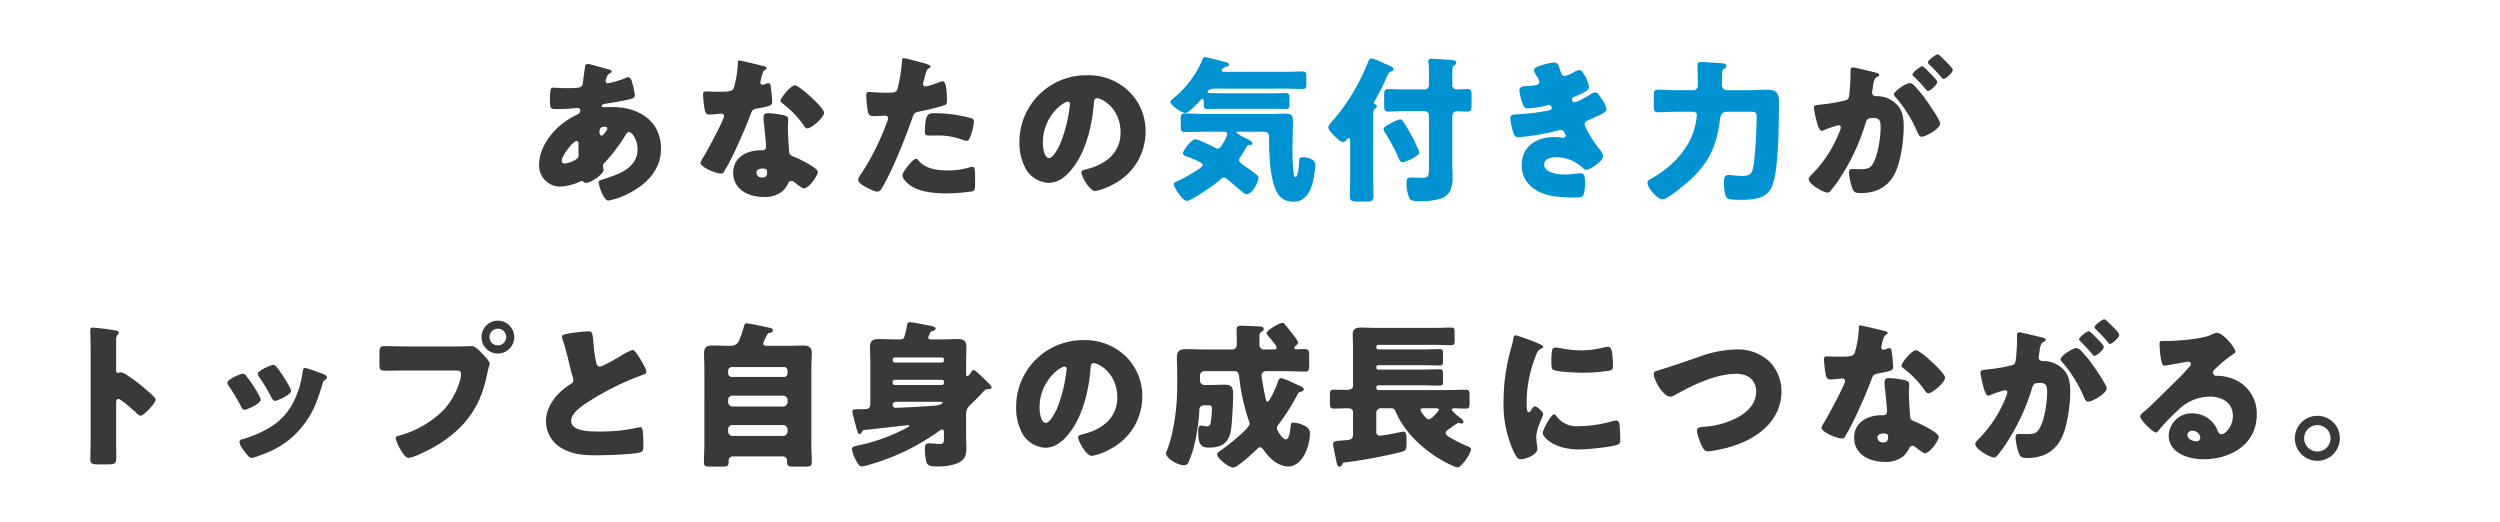 <svg xmlns="http://www.w3.org/2000/svg" xmlns:xlink="http://www.w3.org/1999/xlink" width="603.999" height="126" viewBox="0 0 603.999 126">
  <defs>
    <clipPath id="clip-path">
      <path id="合体_4" data-name="合体 4" d="M-7757,764V693h117V638h162v55h155V638h61v55h109v71Z" transform="translate(8158 6960)" fill="#fff" stroke="#707070" stroke-width="1"/>
    </clipPath>
  </defs>
  <g id="グループ_86755" data-name="グループ 86755" transform="translate(-401 -7598)">
    <g id="マスクグループ_168" data-name="マスクグループ 168" clip-path="url(#clip-path)">
      <path id="パス_105510" data-name="パス 105510" d="M-156.94-30.552a.655.655,0,0,0-.684.494c-.038.114-.494,3.5-.532,3.876-.152,1.444-.532,1.482-4.332,1.482-1.064,0-1.976-.114-2.774-.114-.684,0-.874.152-.874,3.268,0,1.9.114,1.9,2.2,1.9a34.511,34.511,0,0,0,3.458-.19,8.646,8.646,0,0,1,.988-.076c.418,0,.684.19.684.608a1.007,1.007,0,0,1-.608.912A19.366,19.366,0,0,0-163.286-16c-2.85,2.28-5.472,6-5.472,9.8a5.1,5.1,0,0,0,5.016,5.282A12.9,12.9,0,0,0-158.726-2.2a.549.549,0,0,1,.266-.076.61.61,0,0,1,.418.19.9.9,0,0,0,.608.266c1.33,0,4.256-2.2,4.256-3.078,0-.38-.152-.8-.152-1.026a.812.812,0,0,1,.3-.646,39.915,39.915,0,0,0,5.206-6.878c.228-.418.418-.646.8-.646.684,0,2.052,1.786,2.052,4.18,0,2.888-2.014,4.75-4.522,5.852a40.744,40.744,0,0,1-4.1,1.482c-.38.114-.76.19-.76.646,0,.874,1.254,4.408,2.318,4.408a18.718,18.718,0,0,0,5.51-2.052c4.066-2.242,7.22-5.586,7.22-10.488,0-6.84-5.51-10.07-11.742-10.07-.76,0-1.672.038-1.976.038-.228,0-.608,0-.608-.342,0-.3.57-.456.874-.494,1.9-.3,3.838-.608,5.662-1.026.836-.19,1.482-.38,1.482-1.1a21.638,21.638,0,0,0-.76-3.382c-.152-.456-.418-.912-.874-.912a1.238,1.238,0,0,0-.494.152,22.642,22.642,0,0,1-4.408,1.33.519.519,0,0,1-.532-.532,4.916,4.916,0,0,1,.3-.988,1.5,1.5,0,0,1,.76-.912c.152-.076.418-.228.418-.418,0-.266-.38-.418-.836-.532C-152.76-29.45-156.56-30.552-156.94-30.552Zm-2.774,18.62c.418,0,.494.38.494.722s-.038.684-.038,1.064c0,.456.038.95.038,1.406a1.217,1.217,0,0,1-.38,1.1,6.451,6.451,0,0,1-2.964,1.14c-.418,0-.722-.19-.722-.646C-163.286-8.4-160.512-11.932-159.714-11.932Zm6.878-3.458c.266,0,.57.114.57.418,0,.342-.988,1.748-1.406,1.748-.38,0-.494-.646-.494-.912C-154.166-14.516-154.166-15.39-152.836-15.39Zm32.376-16c-.266,0-.266.3-.266.608a25.343,25.343,0,0,1-.95,5.89c-.38.988-.874,1.064-4.332,1.064-.836,0-1.748-.076-2.394-.076-.456,0-.76.152-.76.684,0,.342.076,1.026.114,1.33.266,3.23.608,3.572,1.406,3.572.456,0,1.254-.076,1.672-.114.266-.038,1.026-.114,1.254-.114a.6.6,0,0,1,.646.57c0,.95-4.142,8.512-4.9,9.8a6.594,6.594,0,0,0-.8,1.52c0,.988,3.648,2.584,4.94,2.584.494,0,.646-.19.836-.57.228-.456.608-1.064.912-1.6,1.178-2.166,2.2-4.446,3.192-6.688.76-1.71,1.482-3.42,2.128-5.168.456-1.216.494-1.482,1.824-1.71,2.964-.532,3.5-.684,3.5-1.558a36.768,36.768,0,0,0-.38-3.952c-.076-.38-.19-.57-.532-.57a2,2,0,0,0-.646.152,3.955,3.955,0,0,1-.836.228.533.533,0,0,1-.456-.532c0-.152.038-.3.038-.418a1.71,1.71,0,0,1,.076-.3,7.327,7.327,0,0,1,.684-2.128c.456-.3.722-.494.722-.684,0-.228-.418-.38-.874-.494C-115.406-30.248-119.966-31.388-120.46-31.388Zm13.528,6c-1.064,0-3.5,3.116-3.5,3.724,0,.3.38.57.684.8a24.175,24.175,0,0,1,4.75,4.9c.266.418.608.988,1.064.988.95,0,4.028-2.622,4.028-3.8,0-.8-2.394-3.078-3.268-3.876C-103.778-23.218-106.21-25.384-106.932-25.384Zm-6.46,6.726c-.836,0-1.14.3-1.14,1.1a14.156,14.156,0,0,0,.152,1.786c.114,1.14.456,4.522.456,5.168a.839.839,0,0,1-.912.912h-.3c-3.382,0-6.726,1.634-6.726,5.434,0,4.1,3.762,5.852,7.372,5.852A6.61,6.61,0,0,0-109.9.152,6.71,6.71,0,0,0-108.6-1.634a.843.843,0,0,1,.836-.646.863.863,0,0,1,.608.228c.266.19.494.38.722.57.836.646,1.368.988,1.672.988,1.216,0,3.344-3.116,3.344-3.952,0-1.064-4.788-3.306-5.852-3.724-.874-.342-1.064-.57-1.1-1.482-.114-1.862-.266-3.724-.266-5.624,0-.684.076-1.368.076-1.748,0-.684-.342-.95-.988-1.1A22.2,22.2,0,0,0-113.392-18.658ZM-114.8-5.282c1.1,0,1.14.418,1.14.912,0,.8-.3,1.254-1.178,1.254a1.282,1.282,0,0,1-1.406-1.14C-116.242-5.016-115.444-5.282-114.8-5.282ZM-80.75-31.958c-.228,0-.3.19-.3.418a41.924,41.924,0,0,1-1.1,6.992c-.3.95-.912.95-2.812.95-1.976,0-3.686-.19-4.066-.19-.608,0-.684.38-.684.874a28.374,28.374,0,0,0,.418,4.028c.228.836.722.95,1.52.95.836,0,1.748-.114,2.508-.114.418,0,.836.114.836.646a2.569,2.569,0,0,1-.266.874,60.012,60.012,0,0,1-6.232,12.5,3.558,3.558,0,0,0-.76,1.482c0,1.14,3.952,2.85,4.6,2.85s.874-.418,1.178-.912c2.432-3.952,5.7-12.2,7.3-16.8.456-1.368.57-1.406,2.2-1.748,1.482-.3,3.914-.874,5.434-1.368.608-.19.76-.418.76-.95,0-1.14,0-4.9-1.026-4.9a3.27,3.27,0,0,0-.95.266,16.083,16.083,0,0,1-3.078.988A.649.649,0,0,1-76-25.8a3.094,3.094,0,0,1,.076-.342q.228-.741.342-1.254c.342-1.254.494-1.862,1.026-2.128.152-.076.38-.19.38-.38,0-.38-1.14-.722-1.862-.912C-76.722-31.008-80.256-31.958-80.75-31.958Zm5.206,17.9c0,.684.266.8,1.14.8h1.368A16.725,16.725,0,0,1-66.5-12.236a3.27,3.27,0,0,0,.95.266.806.806,0,0,0,.722-.456,13.4,13.4,0,0,0,1.14-4.18c0-.608-.418-.76-.95-.912a33.609,33.609,0,0,0-8.626-1.14C-74.784-18.658-75.544-18.43-75.544-14.06Zm-2.128,6.422c-.456,0-1.14.76-1.444,1.1-.456.532-1.862,2.242-1.862,2.888,0,.874,1.216,1.938,1.824,2.394C-76.912.38-73.226.722-70.528.722A44.4,44.4,0,0,0-64.106.228c.684-.19.684-.646.684-2.736v-1.14c0-1.216-.076-2.052-.684-2.052a1.366,1.366,0,0,0-.418.076,18.374,18.374,0,0,1-5.738.8c-2.28,0-5.168-.418-6.726-2.28C-77.14-7.3-77.406-7.638-77.672-7.638Zm41.154-20.178A16.1,16.1,0,0,0-52.706-11.438a12.862,12.862,0,0,0,1.254,5.7,6.769,6.769,0,0,0,5.776,3.914c2.28,0,4.1-1.444,5.51-3.154,3.5-4.18,5.016-10.64,5.434-15.922.038-.684.114-1.368.76-1.368,1.14,0,5.7,2.356,5.7,8.322,0,4.864-3.61,7.638-8.018,8.778-1.1.266-1.444.418-1.444.76,0,1.064,2.014,4.56,3.344,4.56a14.582,14.582,0,0,0,4.522-1.71A14.242,14.242,0,0,0-22.23-14.174a13.372,13.372,0,0,0-4.028-9.766A14.09,14.09,0,0,0-36.518-27.816ZM-41-21.432c.342,0,.494.266.494.57A34.344,34.344,0,0,1-42.9-11.134c-.38.8-1.672,3.306-2.584,3.306-1.33,0-1.558-2.774-1.558-3.686C-47.044-17.936-42.1-21.432-41-21.432ZM6.65-14.174a1.059,1.059,0,0,1,1.064,1.14v.3c0,3.724.114,8.284,1.292,11.818.722,2.242,2.09,3.648,4.56,3.648,3.838,0,4.712-4.218,5.13-7.22a14.239,14.239,0,0,0,.152-1.71c0-1.254-1.824-1.824-2.888-1.824-.76,0-.988.228-1.026.912,0,.57-.19,3.876-.874,3.876-.342,0-.38-.608-.418-.874a42.217,42.217,0,0,1-.3-5.358c0-2.356.114-5.814.114-7.144,0-1.444-.3-1.938-1.824-1.938-1.1,0-2.2.076-3.344.076H-7.79c-1.6,0-3.192-.114-4.826-.114-.874,0-.95.38-.95,1.482v1.976c0,.874.418,1.026.912,1.026,1.634,0,3.268-.076,4.864-.076h4.484c.418,0,.95.038.95.608a8.205,8.205,0,0,1-1.026,2.2c-.3.532-.684,1.254-1.254,1.254a1.864,1.864,0,0,1-.988-.38c-.8-.418-3.762-1.862-4.522-1.862-.722,0-2.888,2.66-2.888,3.382,0,.456.494.646.874.76.608.228,3.914,1.406,3.914,2.052,0,.8-5.206,3.534-6.08,3.914-.342.152-.912.342-.912.76,0,.722,2.128,4.028,3.116,4.028,1.1,0,7.3-4.294,8.208-5.244a.934.934,0,0,1,.684-.38,1.39,1.39,0,0,1,.912.418c.76.608,2.09,1.786,3.42,2.888A1.99,1.99,0,0,0,2.28.912c1.6,0,2.888-3.23,2.888-3.914,0-.418-.3-.646-.57-.874C3.99-4.37,2.394-5.51,1.71-5.966,1.292-6.232.494-6.764.494-7.334a1.68,1.68,0,0,1,.418-.912A24.411,24.411,0,0,0,2.2-10.374c.266-.532.38-.532.912-.57.266,0,.608-.114.608-.418,0-.456-1.14-.988-1.52-1.178A13.736,13.736,0,0,1-.19-13.946c0-.228.494-.228.608-.228ZM-3.268-28.652c-.19,0-.418-.076-.418-.342,0-.456.646-.722.988-.836.266-.076.8-.228.8-.57,0-.418-.8-.57-1.178-.684-.8-.19-4.142-1.1-4.712-1.1-.38,0-.456.342-.608.722a24.017,24.017,0,0,1-6.688,9.006c-.38.342-.95.684-.95,1.064,0,1.026,3,2.7,3.61,2.7.722,0,2.964-2.356,3.5-2.964.152-.19.342-.456.57-.456.342,0,.342.456.342.684v.342c0,.95,0,1.406.874,1.406,1.14,0,2.242-.038,3.382-.038H8.36c1.14,0,2.242.038,3.382.038.722,0,.874-.3.874-1.1V-22.42c0-.8-.152-1.1-.912-1.1-1.1,0-2.2.076-3.344.076H-3.762c-.912,0-1.786-.076-2.66-.076-.57,0-.684-.038-.684-.266,0-.266.494-.8,1.634-.8h16.91c1.444,0,2.888.076,4.332.076.836,0,.912-.3.912-1.33V-27.4c0-1.026-.076-1.33-.95-1.33-1.444,0-2.85.076-4.294.076ZM39.216-17.176a7.125,7.125,0,0,0-1.938.836c-.722.38-2.014.988-2.014,1.558a3.176,3.176,0,0,0,.494,1.026,45.744,45.744,0,0,1,3.116,5.89c.228.494.38,1.064,1.026,1.064.684,0,3.99-1.52,3.99-2.318a2.237,2.237,0,0,0-.228-.684,40.578,40.578,0,0,0-3.838-7.068A.842.842,0,0,0,39.216-17.176Zm12.616-.646c0-1.026.608-1.292,1.026-1.292.836,0,1.672.076,2.508.076,1.026,0,1.1-.456,1.1-1.634v-2.09c0-1.292-.076-1.71-1.1-1.71-.836,0-1.672.076-2.508.076a1.03,1.03,0,0,1-1.026-1.14v-2.432c0-1.178.038-2.014.418-2.242a.756.756,0,0,0,.532-.684c0-.38-.456-.532-.8-.57-.8-.076-4.408-.342-5.092-.342-.456,0-.836.114-.836.646,0,.456.152,1.14.152,2.166v3.382A1.07,1.07,0,0,1,44.992-24.4H40.128c-1.368,0-2.622-.076-3.648-.076-.95,0-1.064.418-1.064,1.52v2.432c0,1.064.114,1.482,1.064,1.482.874,0,2.28-.114,3.648-.114h5.016a1.062,1.062,0,0,1,1.064,1.064v12.73c0,1.938-.228,2.318-1.52,2.318-.836,0-2.014-.076-2.774-.076-.836,0-1.1.228-1.1,1.406a8.633,8.633,0,0,0,.722,3.686c.418.608,1.33.646,3.078.646A16.059,16.059,0,0,0,48.64,2.09,3.857,3.857,0,0,0,51.262.19a7.677,7.677,0,0,0,.646-3.61c0-.95-.076-1.9-.076-2.7Zm-19.038.038c0-1.292.038-1.634.38-1.9.266-.152.456-.266.456-.608a.491.491,0,0,0-.342-.494c-.19-.076-.342-.114-.342-.3a.642.642,0,0,1,.114-.38,61.025,61.025,0,0,0,3.154-6.308c.114-.266.418-.836.722-.912.266-.076.76-.228.76-.57a.755.755,0,0,0-.456-.608c-.646-.3-2.7-1.254-3.952-1.748a3.993,3.993,0,0,0-.912-.266c-.532,0-.722.57-.874.988a49.32,49.32,0,0,1-8.588,14.212c-.494.532-.912.988-.912,1.444a1.6,1.6,0,0,0,.418.95c.76.912,2.394,2.584,3.04,2.584a1.256,1.256,0,0,0,.988-.608.746.746,0,0,1,.494-.342c.3,0,.3.38.3.874v8.246c0,1.71-.076,3.382-.076,5.054,0,.8.342,1.178,1.786,1.178H31.35c1.14,0,1.52-.418,1.52-1.14,0-1.672-.076-3.382-.076-5.092Zm43.472-13.11a13.206,13.206,0,0,0-3.116.722c-.494.152-1.672.494-1.672,1.1a4.671,4.671,0,0,0,.8,1.634,3.089,3.089,0,0,1,.532,1.14c0,.57-.418.8-1.1.912-.76.114-1.786.19-2.356.228-1.026.038-1.368.456-1.368,1.026a13.87,13.87,0,0,0,.874,3.382c.228.57.418.95,1.064.95a30.411,30.411,0,0,0,4.788-.722,4.237,4.237,0,0,1,.494-.114c.3,0,.57.38.57.684a.571.571,0,0,1-.494.57,47.524,47.524,0,0,1-7.752.988c-1.558.076-1.71.342-1.71.874a12.979,12.979,0,0,0,.722,3.572c.228.684.456,1.1,1.14,1.1a52.237,52.237,0,0,0,9.88-1.71,2.187,2.187,0,0,1,.38-.076.923.923,0,0,1,.8.532,2.6,2.6,0,0,1,.418.874.574.574,0,0,1-.57.532h-.152a12.492,12.492,0,0,0-2.052-.19c-4.218,0-7.828,2.2-7.828,6.8,0,4.37,3.42,6.726,7.372,7.448A36.04,36.04,0,0,0,82,1.71c1.14,0,1.786-.038,1.786-3.648,0-1.6-.19-2.2-1.1-2.2-.19,0-.836.076-1.254.114a24.5,24.5,0,0,1-2.508.19c-1.52,0-4.978-.342-4.978-2.432,0-1.406,1.748-1.748,2.85-1.748A9.4,9.4,0,0,1,83.03-5.662c.494.494.722.684,1.064.684.988,0,4.066-2.2,4.066-3.23A3.644,3.644,0,0,0,87.1-10.146a30.758,30.758,0,0,1-2.926-4.636,2.747,2.747,0,0,1-.456-1.178c0-.494.3-.76.76-.95.8-.342,1.634-.722,2.432-1.1,1.33-.608,2.052-.988,2.052-1.6a7.036,7.036,0,0,0-1.292-2.7c-.38-.608-.836-1.368-1.406-1.368a2.7,2.7,0,0,0-1.178.494c-.722.456-3.116,1.9-3.876,1.9-.418,0-.57-.532-.57-.76,0-.342.494-.532.8-.646a19.183,19.183,0,0,0,2.356-1.14c.456-.266.95-.57.95-1.178,0-.912-1.406-4.066-2.242-4.066a3.269,3.269,0,0,0-1.406.532,8.758,8.758,0,0,1-2.128.912c-.494,0-.76-.19-1.178-1.482C77.406-30.324,77.254-30.894,76.266-30.894ZM109.478-19c.38,0,1.254,0,1.254.76A17.428,17.428,0,0,1,109.9-14.1c-1.634,4.9-5.852,8.854-10.26,11.324-.38.19-.8.418-.8.912,0,1.33,2.432,4.028,3.648,4.028s6-4.066,7.03-5.054c4.446-4.294,6.042-8.284,6.8-14.326.228-1.672.874-1.786,2.014-1.786h5.206c1.368,0,1.6.076,1.6,1.52,0,2.356-.38,9.082-.722,11.286-.38,2.432-.988,2.7-2.964,2.7a16,16,0,0,1-1.9-.152c-.342-.038-.8-.076-1.14-.076-1.1,0-1.14.76-1.14,1.938a11.806,11.806,0,0,0,.3,2.812c.3,1.064.684,1.254,4.028,1.254a15.688,15.688,0,0,0,3.99-.456,4.772,4.772,0,0,0,3.42-3.306c1.444-3.914,1.482-15.542,1.482-20.14,0-2.014-.836-2.7-2.812-2.7-1.482,0-2.926.114-4.37.114h-5.13c-.874,0-1.406-.3-1.406-1.292v-2.09c0-.95.038-1.482.418-1.71.342-.228.646-.38.646-.722,0-.418-.3-.57-.646-.646-.57-.076-4.712-.342-5.32-.342-.456,0-.988.038-.988.836,0,.19.076,2.432.076,4.066v.684a1.074,1.074,0,0,1-1.178,1.216h-3.99c-1.482,0-2.926-.114-4.408-.114-.95,0-1.026.418-1.026,1.482v2.356c0,1.254.114,1.6,1.026,1.6,1.482,0,2.926-.114,4.408-.114Zm52.9-6.916c-.874,0-3.8,1.938-3.8,2.736a1.207,1.207,0,0,0,.418.684,32.124,32.124,0,0,1,5.282,8.512c.342.684.532,1.026.95,1.026,1.064,0,4.522-1.976,4.522-3.23,0-.722-2.546-4.446-3.116-5.244a27.963,27.963,0,0,0-3.078-3.8A1.731,1.731,0,0,0,162.374-25.916Zm6.764-6.954c-.418,0-2.356,1.406-2.356,1.938,0,.228.266.456.418.608a40.158,40.158,0,0,1,2.774,2.926c.114.19.342.494.57.494.418,0,2.242-1.444,2.242-2.2,0-.532-2.2-2.584-2.736-3.078C169.936-32.3,169.4-32.87,169.138-32.87Zm-3.724,2.888c-.456,0-2.356,1.444-2.356,1.976,0,.19.19.38.418.57a40.1,40.1,0,0,1,2.736,2.964c.19.228.418.456.57.456.456,0,2.242-1.406,2.242-2.166,0-.342-.76-1.178-1.748-2.166C166.592-29.032,165.68-29.982,165.414-29.982Zm-17.328,1.558a47.967,47.967,0,0,1-.3,5.244c-.114,1.026-.342,1.33-1.33,1.52a41.232,41.232,0,0,1-5.814.95c-1.14.114-1.406.228-1.406.722a20.619,20.619,0,0,0,.494,2.622c.342,1.482.8,2.964,1.406,2.964a1.821,1.821,0,0,0,.76-.266,24.613,24.613,0,0,1,3.23-1.064.532.532,0,0,1,.608.57,2.086,2.086,0,0,1-.19.646,29.675,29.675,0,0,1-6.612,10.45c-.608.608-.95.988-.95,1.368,0,1.216,3.61,3.23,4.484,3.23a.833.833,0,0,0,.646-.266,24.9,24.9,0,0,0,2.7-3.686,50.369,50.369,0,0,0,5.852-12.654c.342-1.254.684-1.406,1.938-1.406,1.482,0,1.748.57,1.748,2.318,0,2.318-.608,6.384-1.71,8.436-.76,1.444-1.368,1.6-3.61,1.6-.532,0-1.064-.038-1.6-.038-.57,0-.722.418-.722.912a15.09,15.09,0,0,0,.836,3.838c.342.912.874,1.064,1.976,1.064,3.458,0,6.27-1.216,8.018-4.256,1.672-2.926,2.394-8.474,2.394-11.818,0-2.7-.494-4.94-3.192-6.5a6.646,6.646,0,0,0-3.154-.836c-.494,0-1.292-.038-1.292-.912,0-.114.076-.532.114-.76l.076-.532c.152-1.064.3-2.09.912-2.394.342-.152.608-.266.608-.532,0-.38-.684-.532-.988-.608-.722-.19-5.016-1.216-5.4-1.216-.456,0-.532.342-.532.722ZM-270.94,51.308c0-.38.038-.912.57-.912.608,0,3.724,2.812,4.37,3.42.228.228.608.608.95.608.874,0,3.648-3.078,3.648-3.838a.979.979,0,0,0-.266-.608,44.987,44.987,0,0,0-3.5-3.078c-.494-.38-2.052-1.6-3.268-2.356a3.92,3.92,0,0,0-1.406-.608c-.19,0-.418.152-.646.152-.418,0-.456-.342-.456-.532V36.184a1.979,1.979,0,0,1,.418-1.368.662.662,0,0,0,.228-.456c0-.228-.19-.38-.418-.456a56.431,56.431,0,0,0-5.852-.76c-.532,0-.608.228-.608.722,0,1.178.076,3.154.076,4.712V60.5c0,1.52-.076,3-.076,4.522,0,.988.456,1.178,1.976,1.178h1.71c2.47,0,2.584-.152,2.584-1.976,0-1.292-.038-2.546-.038-3.8Zm31.426-6.5a1.208,1.208,0,0,0-.76-.532c-.684,0-3.8,1.406-3.8,2.2a1.529,1.529,0,0,0,.342.76,47.291,47.291,0,0,1,3,5.016c.152.3.38.76.8.76.57,0,3.914-1.482,3.914-2.432a2.5,2.5,0,0,0-.3-.836A31.418,31.418,0,0,0-239.514,44.81Zm6.612-2.66c-.722,0-3.838,1.444-3.838,2.166a.992.992,0,0,0,.266.646,39.007,39.007,0,0,1,3.078,5.13c.19.342.418.76.836.76.57,0,3.876-1.482,3.876-2.394a1.878,1.878,0,0,0-.228-.722,32.827,32.827,0,0,0-3.306-5.13A1.134,1.134,0,0,0-232.9,42.15Zm7.6.722c-.38,0-.494.494-.57.836a22.122,22.122,0,0,1-2.812,8.474,15.12,15.12,0,0,1-5.586,5.358,26.72,26.72,0,0,1-6.194,2.584c-.418.114-.684.266-.684.76a3.932,3.932,0,0,0,.76,1.558c.076.114.152.19.19.266.38.532,1.368,1.938,1.976,1.938a5.14,5.14,0,0,0,1.254-.342c4.408-1.482,7.676-3.306,10.716-6.916,2.926-3.5,3.876-6.384,5.168-10.64.19-.684.266-.684.608-.95.3-.228.494-.418.494-.608,0-.57-1.1-.912-2.242-1.292A24.324,24.324,0,0,0-225.3,42.872Zm46.588-11.4a3.949,3.949,0,0,0-3.952,3.952,3.957,3.957,0,0,0,3.952,3.99,3.957,3.957,0,0,0,3.952-3.99A3.973,3.973,0,0,0-178.714,31.472Zm0,1.938a2.027,2.027,0,0,1,2.014,2.014,2,2,0,0,1-2.014,2.014,1.98,1.98,0,0,1-2.014-2.014A2.027,2.027,0,0,1-178.714,33.41ZM-200.868,37.7c-1.71,0-3.458-.076-5.168-.076-1.1,0-1.292.228-1.292,1.824v2.47c0,1.482.19,1.634,1.482,1.634,1.634,0,3.23-.038,4.864-.038H-188.9c.608,0,1.292.076,1.292.76,0,2.052-1.748,6.118-4.1,8.664a24.272,24.272,0,0,1-10.982,6.346c-.342.076-.722.19-.722.608a9.466,9.466,0,0,0,1.254,2.85c.38.646,1.064,1.862,1.9,1.862,1.14,0,4.6-1.786,5.738-2.394,7.068-3.952,11.438-9.2,13.072-17.252.152-.646.266-1.178.418-1.824a10.539,10.539,0,0,0,.342-1.254c0-.57-1.064-1.672-1.672-2.318l-.3-.3c-.57-.608-1.52-1.634-2.356-1.634-.76,0-2.432.076-3.61.076Zm37.62-2.318a2,2,0,0,0,.114.456,55.148,55.148,0,0,1,1.6,5.814c.266,1.1.532,2.166.836,3.192a3.192,3.192,0,0,1,.228.912c0,.646-.342.836-.912,1.178-3,1.938-5.7,5.092-5.7,8.854a7.444,7.444,0,0,0,3.8,6.5C-160.626,63.81-158,64-155,64c2.09,0,8.664-.19,10.412-.646.988-.266,1.026-.608,1.026-1.748,0-1.1-.038-2.356-.152-3.458-.038-.3-.152-.95-.532-.95-.114,0-.266.038-.38.038-.608.19-3.23.608-4.028.722a47.757,47.757,0,0,1-5.776.3c-1.748,0-6.574,0-6.574-2.546,0-1.976,2.622-3.686,4.446-4.826a65.27,65.27,0,0,1,11.97-6c.19-.076.38-.114.532-.19.8-.266,1.216-.418,1.216-.836,0-.722-1.14-2.584-1.558-3.268-.532-.874-1.33-2.052-1.748-2.052a13.955,13.955,0,0,0-3,1.52c-.836.494-4.218,2.508-4.94,2.508-.57,0-.76-.532-.874-.988a29.311,29.311,0,0,1-.646-4.6c-.266-2.85-.342-2.926-1.368-2.926a26.916,26.916,0,0,0-3.078.3C-162.792,34.7-163.248,34.93-163.248,35.386Zm40.166,22.382a1.017,1.017,0,0,1,1.064-1.064h12.236a1.087,1.087,0,0,1,1.064,1.064v.494a1.087,1.087,0,0,1-1.064,1.064h-12.236a1.087,1.087,0,0,1-1.064-1.064Zm0-7.106a1.017,1.017,0,0,1,1.064-1.064h12.236a1.062,1.062,0,0,1,1.064,1.064v.494a1.087,1.087,0,0,1-1.064,1.064h-12.236a1.087,1.087,0,0,1-1.064-1.064Zm0-7.068a.9.9,0,0,1,.912-.912h12.54a.9.9,0,0,1,.912.912v.57a.9.9,0,0,1-.912.912h-12.54a.878.878,0,0,1-.912-.912Zm9.234-8.36c.076-.152.152-.266.19-.342.19-.38.342-.418.76-.494.38-.076.608-.228.608-.608,0-.418-.342-.494-1.026-.646-.76-.19-4.788-1.026-5.244-1.026-.38,0-.532.19-.684.684a29.95,29.95,0,0,1-1.14,3.344,2.072,2.072,0,0,1-2.052,1.406h-.456c-1.33,0-2.66-.076-3.99-.076-1.368,0-2.014.418-2.014,1.862,0,1.292.076,2.584.076,3.876V61.226c0,1.482-.114,2.964-.114,4.484,0,.912.38,1.026,1.786,1.026h2.584c1.14,0,1.6-.076,1.6-1.026v-.418a1.055,1.055,0,0,1,1.064-1.026H-109.9a1.055,1.055,0,0,1,1.064,1.026v.38c0,.95.418,1.064,1.52,1.064h2.736c1.33,0,1.71-.114,1.71-1.026,0-1.52-.114-3-.114-4.484V43.214c0-1.292.114-2.584.114-3.876,0-1.444-.722-1.862-2.052-1.862s-2.66.076-3.99.076h-4.674c-.57,0-1.026-.038-1.026-.608A9.548,9.548,0,0,1-113.848,35.234ZM-82.84,41.58a.5.5,0,0,1-.494-.494V40.82a.471.471,0,0,1,.494-.456H-71.4a.439.439,0,0,1,.456.456v.266a.471.471,0,0,1-.456.494Zm11.1,9.5c.266,0,.456,0,.456.152,0,.532-1.368.722-1.71.76-1.71.152-8.132.532-9.652.532a.65.65,0,0,1-.684-.646v-.114a.725.725,0,0,1,.76-.684Zm-11.1-4.066a.5.5,0,0,1-.494-.494v-.266a.5.5,0,0,1,.494-.494H-71.4a.471.471,0,0,1,.456.494v.266a.5.5,0,0,1-.456.494Zm3-14.592a19.115,19.115,0,0,1-.532,2.47c-.152.532-.19,1.1-1.026,1.1H-83.03c-1.254,0-2.47-.076-3.724-.076-1.406,0-2.052.456-2.052,1.938,0,1.292.076,2.546.076,3.8v9.918c0,1.292-.8,1.292-1.9,1.292h-.646c-1.52,0-1.786.076-1.786.608,0,.38.722,3.04.874,3.61.266.912.456,1.786.874,1.786.266,0,.418-.266.532-.494a.8.8,0,0,1,.494-.494c1.216-.076,10.6-1.178,10.64-1.178.152,0,.3.038.3.228,0,.152-.19.228-.342.3a44.114,44.114,0,0,1-12.046,4.408c-.532.114-1.444.228-1.444.874a6.928,6.928,0,0,0,.722,2.166c.38.76.912,2.014,1.634,2.014a9.939,9.939,0,0,0,1.71-.38,54.025,54.025,0,0,0,16.986-8.17c.19-.114.494-.38.76-.38.418,0,.418.494.418.8V60.01c0,.722-.038,1.254-.95,1.254-.684,0-1.71-.152-2.584-.152s-1.064.38-1.064,1.33a12.044,12.044,0,0,0,.418,3.344c.342.836,1.178.912,3,.912,1.748,0,4.142-.342,5.51-1.406,1.064-.836,1.1-2.014,1.1-3.23,0-.988-.076-1.938-.076-2.888v-4.6c0-1.862.266-2.014,1.71-3.42.874-.836,1.444-1.444,1.9-1.938.836-.912,1.064-1.178,1.748-1.216.266,0,.8-.038.8-.418,0-.342-.722-.988-1.178-1.444-1.634-1.634-2.812-2.736-3.154-2.736-.266,0-.494.342-.608.532-.3.418-.608.912-.912.912s-.3-.19-.3-.608V41.656c0-1.254.076-2.508.076-3.8,0-1.748-.95-1.938-2.128-1.938-1.216,0-2.432.076-3.648.076h-2.926a.481.481,0,0,1-.532-.418.8.8,0,0,1,.152-.418c.342-.95.456-1.026.912-1.178.3-.114.722-.19.722-.608,0-.38-.684-.532-1.216-.646-1.064-.228-4.294-.874-4.978-.874A.591.591,0,0,0-79.838,32.422Zm42.522,3.762A16.1,16.1,0,0,0-53.5,52.562a12.862,12.862,0,0,0,1.254,5.7,6.769,6.769,0,0,0,5.776,3.914c2.28,0,4.1-1.444,5.51-3.154,3.5-4.18,5.016-10.64,5.434-15.922.038-.684.114-1.368.76-1.368,1.14,0,5.7,2.356,5.7,8.322,0,4.864-3.61,7.638-8.018,8.778-1.1.266-1.444.418-1.444.76,0,1.064,2.014,4.56,3.344,4.56a14.582,14.582,0,0,0,4.522-1.71,14.242,14.242,0,0,0,7.638-12.616,13.372,13.372,0,0,0-4.028-9.766A14.09,14.09,0,0,0-37.316,36.184ZM-41.8,42.568c.342,0,.494.266.494.57A34.344,34.344,0,0,1-43.7,52.866c-.38.8-1.672,3.306-2.584,3.306-1.33,0-1.558-2.774-1.558-3.686C-47.842,46.064-42.9,42.568-41.8,42.568ZM6.346,38.426a1.048,1.048,0,0,1-1.064-1.1V35.652c0-.8.038-1.254.418-1.444.342-.19.608-.3.608-.684,0-.722-.874-.646-1.748-.684-.684-.038-3.04-.152-3.534-.152-.684,0-1.254.076-1.254.874,0,.988.038,1.938.038,2.888v.836a1.067,1.067,0,0,1-.988,1.14H-8.626c-1.292,0-2.622-.076-3.914-.076-1.444,0-2.128.494-2.128,2.014,0,1.026.076,2.2.076,3.5v3.5A51.9,51.9,0,0,1-15.656,57.92,30.562,30.562,0,0,1-17.1,62.936a1.277,1.277,0,0,0-.19.532c0,1.292,2.812,2.926,4.294,2.926a1.08,1.08,0,0,0,1.14-.76,23.357,23.357,0,0,0,1.6-5.016,46.83,46.83,0,0,0,1.026-7.6,1.025,1.025,0,0,1,1.064-1.1H-7.3c.684,0,1.1,0,1.1.722a24.23,24.23,0,0,1-.266,3.306c-.114.646-.266,1.064-.95,1.064-.456,0-.988-.19-1.444-.19-.646,0-.646.95-.646,1.52,0,3.5.988,3.8,2.66,3.8,3.154,0,4.826-1.254,5.282-4.446.228-1.634.494-6.5.494-8.208s-.152-2.546-2.09-2.546c-1.14,0-2.28.076-3.42.076H-8.018A1.062,1.062,0,0,1-9.082,45.95V44.734A1.062,1.062,0,0,1-8.018,43.67h7.3c.76,0,1.026.646,1.1,1.33A49.212,49.212,0,0,0,2.622,55.374a3.652,3.652,0,0,1,.3.988c0,1.178-6.08,5.928-7.258,6.65-.3.19-.608.456-.608.8,0,.836,2.736,3.154,3.914,3.154.988,0,4.9-3.648,5.738-4.484.19-.19.38-.418.684-.418.494,0,.76.494,1.026.836,1.292,1.824,3.458,3.8,5.776,3.8,3.572,0,5.282-5.016,5.282-7.98,0-1.1-.608-1.558-1.6-2.014a6.942,6.942,0,0,0-2.47-.608c-.494,0-.532.266-.57.684,0,.114-.038.266-.038.456-.114,1.026-.342,2.926-1.178,2.926-.722,0-2.128-2.166-2.128-2.7a2.172,2.172,0,0,1,.57-1.14,52.852,52.852,0,0,0,4.37-6.916c.3-.608.456-.684.874-.76.266-.076.684-.228.684-.532,0-.494-.646-.76-.988-.912-.266-.114-.836-.38-1.444-.646A22.055,22.055,0,0,0,10.6,45.342c-.532,0-.684.418-.836.836C9.31,47.584,7.79,51.042,7.22,51.042c-.3,0-.38-.456-.456-.8-.3-1.482-.684-3.268-.874-4.75a6.158,6.158,0,0,1-.114-.76A1.087,1.087,0,0,1,6.84,43.67h4.826c1.52,0,3.078.114,4.6.114.95,0,1.026-.418,1.026-1.672V39.946c0-1.064-.076-1.6-.912-1.6-.722,0-1.444.038-2.166.038-.3,0-.532-.152-.532-.342,0-.152.266-.418.342-.494.228-.19.608-.532.608-.874a10.908,10.908,0,0,0-1.558-2.242c-.456-.608-.912-1.178-1.406-1.786-.38-.456-.494-.646-.836-.646-.76,0-3.838,1.862-3.838,2.47,0,.38.874,1.178,1.558,2.09.456.608.874,1.064.874,1.444s-.418.418-.722.418Zm46.664,17.9a.675.675,0,0,1,.38-.152,1.41,1.41,0,0,1,.342.076,1.124,1.124,0,0,0,.38.076.49.49,0,0,0,.456-.456c0-.38-.532-.722-1.178-1.216-.608-.494-1.634-1.406-1.634-1.672,0-.3.456-.342.646-.342.912,0,1.824.076,2.736.076.836,0,.912-.418.912-1.482V49.6c0-1.064-.076-1.444-.912-1.444-1.6,0-3.23.076-4.826.076H34.01a.5.5,0,0,1-.494-.494v-.152a.5.5,0,0,1,.494-.494H44.764c1.368,0,2.7.076,4.066.076.722,0,.8-.3.8-1.1V44.506c0-.988-.076-1.292-.76-1.292-1.368,0-2.736.076-4.1.076H33.972a.431.431,0,0,1-.456-.418v-.228a.431.431,0,0,1,.456-.418H44.764c1.368,0,2.7.076,4.066.076.722,0,.8-.3.8-1.1V39.6c0-.95-.076-1.254-.76-1.254-1.368,0-2.736.076-4.1.076H34.01a.5.5,0,0,1-.494-.494v-.114a.479.479,0,0,1,.494-.494H47.652c1.292,0,2.622.076,3.952.076.76,0,.836-.3.836-1.178v-1.9c0-.874-.076-1.178-.836-1.178-1.33,0-2.66.076-3.952.076H33.364c-1.216,0-2.432-.076-3.61-.076-1.216,0-1.938.342-1.938,1.672,0,1.026.076,2.128.076,3.306v9.044c0,.8-.722,1.026-1.406,1.026-1.1,0-2.166-.038-3.268-.038-.836,0-.912.38-.912,1.444v1.634c0,1.064.076,1.482.912,1.482,1.14,0,2.242-.076,3.382-.076.646,0,1.292.19,1.292.988V59.06c0,1.064-.722,1.216-1.634,1.292-2.508.19-3.192.114-3.192.95,0,.418.722,3.8.874,4.446.076.38.152.988.684.988.342,0,.456-.152.608-.456.228-.494.228-.494.8-.57a121.331,121.331,0,0,0,13.034-2.394c1.482-.38,1.748-.456,1.748-2.2v-1.33c0-.532-.038-1.52-.76-1.52-.152,0-1.33.266-2.7.532a25.646,25.646,0,0,1-2.888.456.845.845,0,0,1-.95-.95V53.7a1.062,1.062,0,0,1,1.064-1.064H37.2a.969.969,0,0,1,.912.684,22.1,22.1,0,0,0,4.028,6.156A30.259,30.259,0,0,0,52.1,66.584a3.623,3.623,0,0,0,1.026.342c.988,0,3.268-3.42,3.268-4.37,0-.418-.608-.646-.95-.8a30.294,30.294,0,0,1-4.294-2.166c-.342-.19-.874-.532-.874-.988s.57-.76.874-.988A20.372,20.372,0,0,1,53.01,56.324Zm-5.13-3.686c.228,0,.76,0,.76.342,0,.3-1.9,2.356-2.394,2.356-.684,0-2.052-1.938-2.052-2.318,0-.342.494-.38.722-.38ZM64.258,50.89a27.388,27.388,0,0,0,2.432,12.2c.684,1.368,1.026,1.862,1.748,1.862,1.178,0,3.99-1.1,3.99-2.508a10.833,10.833,0,0,0-.114-1.1c-.076-.57-.152-1.52-.152-1.786,0-2.052,1.672-4.978,1.672-5.51,0-.57-1.52-1.862-1.976-1.862-.418,0-.646.418-.874.8-.19.3-.38.608-.646.608-.494,0-.494-1.026-.494-3.116A30.6,30.6,0,0,1,72.162,39.68a2.3,2.3,0,0,1,1.406-1.558c.152-.076.266-.152.266-.3,0-.19-.228-.418-.988-.76a49.094,49.094,0,0,0-5.624-2.052c-.494,0-.532.342-.646,1.064-.114.608-.3,1.33-.494,2.052A46.7,46.7,0,0,0,64.258,50.89ZM75.81,41.428c0,.418,0,1.558.3,1.824.722.608,5.966.8,7.106.8a45.087,45.087,0,0,0,6.384-.456c.988-.152,1.1-.418,1.1-1.33a28.64,28.64,0,0,0-.228-3.116c-.076-.57-.3-1.368-1.026-1.368a3.342,3.342,0,0,0-.76.114,23.32,23.32,0,0,1-5.624.76,27.745,27.745,0,0,1-5.016-.532,7.7,7.7,0,0,0-1.178-.152C75.962,37.97,75.81,38.616,75.81,41.428Zm.684,12.692c-.874,0-2.774,3.838-2.774,4.56,0,.874,2.7,3.914,8.816,3.914,1.71,0,8.056-.57,9.386-1.216.494-.228.532-.494.532-.988a37.45,37.45,0,0,0-.19-3.952C92.226,56.1,92,55.6,91.5,55.6a3.815,3.815,0,0,0-.912.152A30.825,30.825,0,0,1,82.27,56.97a5.937,5.937,0,0,1-5.32-2.546C76.836,54.31,76.684,54.12,76.494,54.12Zm43.852-15.694a27.421,27.421,0,0,0-8.854,1.786c-3.306,1.1-6.612,2.318-9.994,3.306-.456.114-.95.266-.95.836,0,1.52,2.318,5.472,3.952,5.472a2.048,2.048,0,0,0,1.14-.38c4.332-2.394,9.8-5.13,14.9-5.13,2.622,0,4.75,1.406,4.75,4.256,0,3.382-2.7,5.51-5.548,6.8a20.147,20.147,0,0,1-7.334,1.748c-.608.038-1.444.19-1.444.95a12.952,12.952,0,0,0,1.178,3.61c.342.722.722,1.368,1.6,1.368a30.4,30.4,0,0,0,7.638-1.9C126.806,59.022,131.4,54.8,131.4,48.572a10.323,10.323,0,0,0-2.774-7.106A11.239,11.239,0,0,0,120.346,38.426Zm30.02-5.814c-.266,0-.266.3-.266.608a25.342,25.342,0,0,1-.95,5.89c-.38.988-.874,1.064-4.332,1.064-.836,0-1.748-.076-2.394-.076-.456,0-.76.152-.76.684,0,.342.076,1.026.114,1.33.266,3.23.608,3.572,1.406,3.572.456,0,1.254-.076,1.672-.114.266-.038,1.026-.114,1.254-.114a.6.6,0,0,1,.646.57c0,.95-4.142,8.512-4.9,9.8a6.594,6.594,0,0,0-.8,1.52c0,.988,3.648,2.584,4.94,2.584.494,0,.646-.19.836-.57.228-.456.608-1.064.912-1.6,1.178-2.166,2.2-4.446,3.192-6.688.76-1.71,1.482-3.42,2.128-5.168.456-1.216.494-1.482,1.824-1.71,2.964-.532,3.5-.684,3.5-1.558a36.768,36.768,0,0,0-.38-3.952c-.076-.38-.19-.57-.532-.57a2,2,0,0,0-.646.152,3.955,3.955,0,0,1-.836.228.533.533,0,0,1-.456-.532c0-.152.038-.3.038-.418a1.71,1.71,0,0,1,.076-.3,7.327,7.327,0,0,1,.684-2.128c.456-.3.722-.494.722-.684,0-.228-.418-.38-.874-.494C155.42,33.752,150.86,32.612,150.366,32.612Zm13.528,6c-1.064,0-3.5,3.116-3.5,3.724,0,.3.38.57.684.8a24.175,24.175,0,0,1,4.75,4.9c.266.418.608.988,1.064.988.95,0,4.028-2.622,4.028-3.8,0-.8-2.394-3.078-3.268-3.876C167.048,40.782,164.616,38.616,163.894,38.616Zm-6.46,6.726c-.836,0-1.14.3-1.14,1.1a14.156,14.156,0,0,0,.152,1.786c.114,1.14.456,4.522.456,5.168a.839.839,0,0,1-.912.912h-.3c-3.382,0-6.726,1.634-6.726,5.434,0,4.1,3.762,5.852,7.372,5.852a6.61,6.61,0,0,0,4.6-1.444,6.71,6.71,0,0,0,1.292-1.786.843.843,0,0,1,.836-.646.863.863,0,0,1,.608.228c.266.19.494.38.722.57.836.646,1.368.988,1.672.988,1.216,0,3.344-3.116,3.344-3.952,0-1.064-4.788-3.306-5.852-3.724-.874-.342-1.064-.57-1.1-1.482-.114-1.862-.266-3.724-.266-5.624,0-.684.076-1.368.076-1.748,0-.684-.342-.95-.988-1.1A22.2,22.2,0,0,0,157.434,45.342Zm-1.406,13.376c1.1,0,1.14.418,1.14.912,0,.8-.3,1.254-1.178,1.254a1.282,1.282,0,0,1-1.406-1.14C154.584,58.984,155.382,58.718,156.028,58.718Zm46.588-20.634c-.874,0-3.8,1.938-3.8,2.736a1.207,1.207,0,0,0,.418.684,32.124,32.124,0,0,1,5.282,8.512c.342.684.532,1.026.95,1.026,1.064,0,4.522-1.976,4.522-3.23,0-.722-2.546-4.446-3.116-5.244a27.963,27.963,0,0,0-3.078-3.8A1.731,1.731,0,0,0,202.616,38.084Zm6.764-6.954c-.418,0-2.356,1.406-2.356,1.938,0,.228.266.456.418.608a40.155,40.155,0,0,1,2.774,2.926c.114.19.342.494.57.494.418,0,2.242-1.444,2.242-2.2,0-.532-2.2-2.584-2.736-3.078C210.178,31.7,209.646,31.13,209.38,31.13Zm-3.724,2.888c-.456,0-2.356,1.444-2.356,1.976,0,.19.19.38.418.57a40.1,40.1,0,0,1,2.736,2.964c.19.228.418.456.57.456.456,0,2.242-1.406,2.242-2.166,0-.342-.76-1.178-1.748-2.166C206.834,34.968,205.922,34.018,205.656,34.018Zm-17.328,1.558a47.967,47.967,0,0,1-.3,5.244c-.114,1.026-.342,1.33-1.33,1.52a41.233,41.233,0,0,1-5.814.95c-1.14.114-1.406.228-1.406.722a20.619,20.619,0,0,0,.494,2.622c.342,1.482.8,2.964,1.406,2.964a1.821,1.821,0,0,0,.76-.266,24.613,24.613,0,0,1,3.23-1.064.532.532,0,0,1,.608.57,2.086,2.086,0,0,1-.19.646,29.675,29.675,0,0,1-6.612,10.45c-.608.608-.95.988-.95,1.368,0,1.216,3.61,3.23,4.484,3.23a.833.833,0,0,0,.646-.266,24.9,24.9,0,0,0,2.7-3.686A50.369,50.369,0,0,0,191.9,47.926c.342-1.254.684-1.406,1.938-1.406,1.482,0,1.748.57,1.748,2.318,0,2.318-.608,6.384-1.71,8.436-.76,1.444-1.368,1.6-3.61,1.6-.532,0-1.064-.038-1.6-.038-.57,0-.722.418-.722.912a15.09,15.09,0,0,0,.836,3.838c.342.912.874,1.064,1.976,1.064,3.458,0,6.27-1.216,8.018-4.256,1.672-2.926,2.394-8.474,2.394-11.818,0-2.7-.494-4.94-3.192-6.5a6.646,6.646,0,0,0-3.154-.836c-.494,0-1.292-.038-1.292-.912,0-.114.076-.532.114-.76l.076-.532c.152-1.064.3-2.09.912-2.394.342-.152.608-.266.608-.532,0-.38-.684-.532-.988-.608-.722-.19-5.016-1.216-5.4-1.216-.456,0-.532.342-.532.722ZM236.55,34.4a5.891,5.891,0,0,0-1.634.608c-2.166.912-7.6,1.33-10.07,1.368h-.874c-1.1,0-1.216,0-1.216.57v.38c0,.722.228,5.016,1.1,5.016a1.85,1.85,0,0,0,.456-.038c.988-.152,5.13-.912,5.244-.912.152,0,.76.076.76.532,0,.38-.266.608-.532.874-.646.722-1.216,1.406-1.938,2.128-1.33,1.292-7.638,7.562-8.588,8.322-.8.608-1.178.95-1.178,1.406,0,.722,2.964,3.838,3.838,3.838.152,0,.456-.266.988-.95a50.5,50.5,0,0,1,4.674-4.788,10.853,10.853,0,0,1,7.334-2.926c2.926,0,5.548,1.444,5.548,4.674,0,2.508-1.824,4.408-2.736,4.408a1.061,1.061,0,0,1-.912-.722,6.609,6.609,0,0,0-1.026-1.9,6.7,6.7,0,0,0-5.13-2.432,5.562,5.562,0,0,0-5.7,5.282c0,4.37,4.826,5.814,8.4,5.814,6.612,0,12.882-3.61,12.882-10.868a8.96,8.96,0,0,0-6.65-8.854,12.591,12.591,0,0,0-2.66-.456c-.152,0-.3.038-.418.038a.845.845,0,0,1-.874-.8.994.994,0,0,1,.342-.684,32.187,32.187,0,0,1,4.674-3.838c.19-.114.418-.3.418-.532C241.072,38.122,238.184,34.4,236.55,34.4ZM232.6,59.782a.9.9,0,0,1-.95.836c-.874,0-2.166-.494-2.166-1.52a1.094,1.094,0,0,1,1.216-1.026A1.892,1.892,0,0,1,232.6,59.782Zm28.272-5.32A5.434,5.434,0,1,0,266.3,59.9,5.4,5.4,0,0,0,260.87,54.462Zm0,2.242a3.192,3.192,0,1,1-3.192,3.192A3.2,3.2,0,0,1,260.87,56.7Z" transform="translate(700 7644)" fill="#393939"/>
    </g>
    <path id="パス_143960" data-name="パス 143960" d="M-51.455-14.174a1.06,1.06,0,0,1,1.067,1.14v.3c0,3.724.114,8.284,1.3,11.818.724,2.242,2.1,3.648,4.575,3.648,3.85,0,4.727-4.218,5.147-7.22a14.193,14.193,0,0,0,.152-1.71c0-1.254-1.83-1.824-2.9-1.824-.762,0-.991.228-1.029.912,0,.57-.191,3.876-.877,3.876-.343,0-.381-.608-.419-.874a42.082,42.082,0,0,1-.3-5.358c0-2.356.114-5.814.114-7.144,0-1.444-.3-1.938-1.83-1.938-1.106,0-2.211.076-3.355.076H-65.941c-1.6,0-3.2-.114-4.842-.114-.877,0-.953.38-.953,1.482v1.976c0,.874.419,1.026.915,1.026,1.639,0,3.279-.076,4.88-.076h4.5c.419,0,.953.038.953.608a8.193,8.193,0,0,1-1.029,2.2c-.3.532-.686,1.254-1.258,1.254a1.873,1.873,0,0,1-.991-.38c-.8-.418-3.774-1.862-4.537-1.862-.724,0-2.9,2.66-2.9,3.382,0,.456.5.646.877.76.61.228,3.927,1.406,3.927,2.052,0,.8-5.223,3.534-6.1,3.914-.343.152-.915.342-.915.76,0,.722,2.135,4.028,3.126,4.028,1.106,0,7.319-4.294,8.234-5.244a.938.938,0,0,1,.686-.38,1.4,1.4,0,0,1,.915.418c.762.608,2.1,1.786,3.431,2.888a2,2,0,0,0,1.182.684c1.6,0,2.9-3.23,2.9-3.914,0-.418-.3-.646-.572-.874-.61-.494-2.211-1.634-2.9-2.09-.419-.266-1.22-.8-1.22-1.368a1.677,1.677,0,0,1,.419-.912,24.4,24.4,0,0,0,1.3-2.128c.267-.532.381-.532.915-.57.267,0,.61-.114.61-.418,0-.456-1.144-.988-1.525-1.178a13.791,13.791,0,0,1-2.4-1.406c0-.228.5-.228.61-.228ZM-61.4-28.652c-.191,0-.419-.076-.419-.342,0-.456.648-.722.991-.836.267-.076.8-.228.8-.57,0-.418-.8-.57-1.182-.684-.8-.19-4.155-1.1-4.727-1.1-.381,0-.457.342-.61.722a24.023,24.023,0,0,1-6.71,9.006c-.381.342-.953.684-.953,1.064,0,1.026,3.012,2.7,3.622,2.7.724,0,2.974-2.356,3.507-2.964.152-.19.343-.456.572-.456.343,0,.343.456.343.684v.342c0,.95,0,1.406.877,1.406,1.144,0,2.249-.038,3.393-.038h12.161c1.144,0,2.249.038,3.393.038.724,0,.877-.3.877-1.1V-22.42c0-.8-.152-1.1-.915-1.1-1.106,0-2.211.076-3.355.076H-61.9c-.915,0-1.792-.076-2.669-.076-.572,0-.686-.038-.686-.266,0-.266.5-.8,1.639-.8h16.964c1.449,0,2.9.076,4.346.076.839,0,.915-.3.915-1.33V-27.4c0-1.026-.076-1.33-.953-1.33-1.449,0-2.859.076-4.308.076Zm42.621,11.476a7.16,7.16,0,0,0-1.944.836c-.724.38-2.02.988-2.02,1.558a3.172,3.172,0,0,0,.5,1.026,45.694,45.694,0,0,1,3.126,5.89c.229.494.381,1.064,1.029,1.064.686,0,4-1.52,4-2.318a2.232,2.232,0,0,0-.229-.684,40.54,40.54,0,0,0-3.85-7.068A.846.846,0,0,0-18.784-17.176Zm12.657-.646c0-1.026.61-1.292,1.029-1.292.839,0,1.677.076,2.516.076,1.029,0,1.106-.456,1.106-1.634v-2.09c0-1.292-.076-1.71-1.106-1.71-.839,0-1.677.076-2.516.076a1.031,1.031,0,0,1-1.029-1.14v-2.432c0-1.178.038-2.014.419-2.242a.757.757,0,0,0,.534-.684c0-.38-.457-.532-.8-.57-.8-.076-4.422-.342-5.108-.342-.457,0-.839.114-.839.646,0,.456.152,1.14.152,2.166v3.382a1.071,1.071,0,0,1-1.22,1.216h-4.88c-1.372,0-2.63-.076-3.66-.076-.953,0-1.067.418-1.067,1.52v2.432c0,1.064.114,1.482,1.067,1.482.877,0,2.287-.114,3.66-.114h5.032a1.064,1.064,0,0,1,1.067,1.064v12.73c0,1.938-.229,2.318-1.525,2.318-.839,0-2.02-.076-2.783-.076-.839,0-1.106.228-1.106,1.406a8.609,8.609,0,0,0,.724,3.686c.419.608,1.334.646,3.088.646A16.16,16.16,0,0,0-9.33,2.09,3.869,3.869,0,0,0-6.7.19a7.656,7.656,0,0,0,.648-3.61c0-.95-.076-1.9-.076-2.7Zm-19.1.038c0-1.292.038-1.634.381-1.9.267-.152.457-.266.457-.608a.491.491,0,0,0-.343-.494c-.191-.076-.343-.114-.343-.3a.64.64,0,0,1,.114-.38A60.948,60.948,0,0,0-21.8-27.778c.114-.266.419-.836.724-.912.267-.076.762-.228.762-.57a.755.755,0,0,0-.457-.608c-.648-.3-2.707-1.254-3.965-1.748a4.016,4.016,0,0,0-.915-.266c-.534,0-.724.57-.877.988a49.29,49.29,0,0,1-8.616,14.212c-.5.532-.915.988-.915,1.444a1.6,1.6,0,0,0,.419.95c.762.912,2.4,2.584,3.05,2.584a1.26,1.26,0,0,0,.991-.608.749.749,0,0,1,.5-.342c.3,0,.3.38.3.874v8.246c0,1.71-.076,3.382-.076,5.054,0,.8.343,1.178,1.792,1.178h2.4c1.144,0,1.525-.418,1.525-1.14,0-1.672-.076-3.382-.076-5.092Zm43.612-13.11a13.285,13.285,0,0,0-3.126.722c-.5.152-1.677.494-1.677,1.1a4.665,4.665,0,0,0,.8,1.634,3.085,3.085,0,0,1,.534,1.14c0,.57-.419.8-1.106.912-.762.114-1.792.19-2.364.228-1.029.038-1.372.456-1.372,1.026a13.834,13.834,0,0,0,.877,3.382c.229.57.419.95,1.067.95a30.6,30.6,0,0,0,4.8-.722,4.262,4.262,0,0,1,.5-.114c.3,0,.572.38.572.684a.572.572,0,0,1-.5.57,47.822,47.822,0,0,1-7.777.988c-1.563.076-1.716.342-1.716.874a12.943,12.943,0,0,0,.724,3.572c.229.684.457,1.1,1.144,1.1a52.559,52.559,0,0,0,9.912-1.71,2.2,2.2,0,0,1,.381-.076.926.926,0,0,1,.8.532,2.6,2.6,0,0,1,.419.874.575.575,0,0,1-.572.532h-.152a12.571,12.571,0,0,0-2.059-.19c-4.232,0-7.853,2.2-7.853,6.8,0,4.37,3.431,6.726,7.4,7.448a36.271,36.271,0,0,0,6.1.342c1.144,0,1.792-.038,1.792-3.648,0-1.6-.191-2.2-1.106-2.2-.191,0-.839.076-1.258.114a24.659,24.659,0,0,1-2.516.19c-1.525,0-4.994-.342-4.994-2.432,0-1.406,1.754-1.748,2.859-1.748a9.451,9.451,0,0,1,6.252,2.356c.5.494.724.684,1.067.684.991,0,4.079-2.2,4.079-3.23a3.641,3.641,0,0,0-1.067-1.938,30.744,30.744,0,0,1-2.935-4.636,2.742,2.742,0,0,1-.457-1.178c0-.494.3-.76.762-.95.8-.342,1.639-.722,2.44-1.1,1.334-.608,2.059-.988,2.059-1.6a7.026,7.026,0,0,0-1.3-2.7c-.381-.608-.839-1.368-1.411-1.368a2.71,2.71,0,0,0-1.182.494c-.724.456-3.126,1.9-3.888,1.9-.419,0-.572-.532-.572-.76,0-.342.5-.532.8-.646a19.272,19.272,0,0,0,2.364-1.14c.457-.266.953-.57.953-1.178,0-.912-1.411-4.066-2.249-4.066a3.286,3.286,0,0,0-1.411.532,8.8,8.8,0,0,1-2.135.912c-.5,0-.762-.19-1.182-1.482C19.529-30.324,19.377-30.894,18.385-30.894ZM51.7-19c.381,0,1.258,0,1.258.76a17.379,17.379,0,0,1-.839,4.142C50.484-9.2,46.253-5.244,41.831-2.774c-.381.19-.8.418-.8.912,0,1.33,2.44,4.028,3.66,4.028S50.713-1.9,51.742-2.888c4.46-4.294,6.061-8.284,6.824-14.326C58.8-18.886,59.443-19,60.587-19H65.81c1.372,0,1.6.076,1.6,1.52,0,2.356-.381,9.082-.724,11.286-.381,2.432-.991,2.7-2.974,2.7a16.1,16.1,0,0,1-1.906-.152c-.343-.038-.8-.076-1.144-.076-1.106,0-1.144.76-1.144,1.938a11.769,11.769,0,0,0,.3,2.812c.3,1.064.686,1.254,4.041,1.254a15.787,15.787,0,0,0,4-.456A4.781,4.781,0,0,0,71.3-1.482c1.449-3.914,1.487-15.542,1.487-20.14,0-2.014-.839-2.7-2.821-2.7-1.487,0-2.935.114-4.384.114H60.434c-.877,0-1.411-.3-1.411-1.292v-2.09c0-.95.038-1.482.419-1.71.343-.228.648-.38.648-.722,0-.418-.3-.57-.648-.646-.572-.076-4.727-.342-5.337-.342-.457,0-.991.038-.991.836,0,.19.076,2.432.076,4.066v.684a1.076,1.076,0,0,1-1.182,1.216h-4c-1.487,0-2.935-.114-4.422-.114-.953,0-1.029.418-1.029,1.482v2.356c0,1.254.114,1.6,1.029,1.6,1.487,0,2.935-.114,4.422-.114Z" transform="translate(758 7644)" fill="#0092d1"/>
  </g>
</svg>
